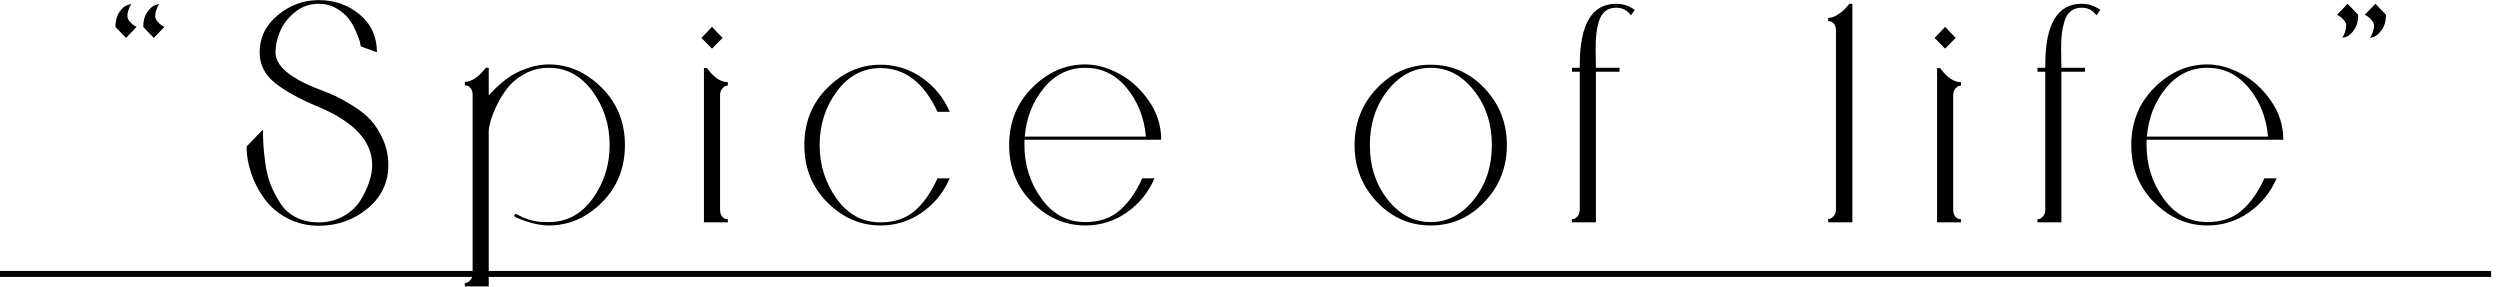 <svg 
 xmlns="http://www.w3.org/2000/svg"
 xmlns:xlink="http://www.w3.org/1999/xlink"
 width="253px" height="29px">
<path fill-rule="evenodd"  fill="rgb(0, 0, 0)"
 d="M49.461,28.027 L49.461,28.982 L47.042,28.982 L47.042,28.640 C47.098,28.640 47.168,28.630 47.252,28.611 C47.337,28.592 47.454,28.501 47.604,28.340 C47.684,28.253 47.741,28.148 47.779,28.027 L0.000,28.027 L0.000,27.418 L47.829,27.418 L47.829,9.602 C47.829,9.317 47.763,9.093 47.632,8.931 C47.501,8.770 47.369,8.679 47.238,8.660 L47.042,8.631 L47.042,8.289 C47.360,8.289 47.698,8.170 48.054,7.932 C48.410,7.695 48.682,7.452 48.870,7.204 L49.179,6.862 L49.461,6.862 L49.461,9.659 C49.535,9.583 49.634,9.474 49.756,9.331 C49.878,9.188 50.140,8.936 50.543,8.574 C50.946,8.213 51.368,7.894 51.809,7.618 C52.249,7.342 52.812,7.090 53.497,6.862 C54.181,6.633 54.861,6.519 55.536,6.519 C57.523,6.519 59.305,7.300 60.880,8.860 C62.455,10.420 63.243,12.361 63.243,14.683 C63.243,17.004 62.465,18.940 60.908,20.491 C59.352,22.042 57.561,22.817 55.536,22.817 C54.580,22.817 53.464,22.541 52.189,21.989 C52.114,21.952 52.067,21.899 52.048,21.832 C52.029,21.766 52.048,21.718 52.104,21.689 C52.161,21.661 52.235,21.666 52.330,21.704 C52.367,21.723 52.470,21.775 52.639,21.861 C52.808,21.947 52.920,21.999 52.977,22.018 C53.033,22.037 53.145,22.080 53.314,22.146 C53.482,22.213 53.628,22.260 53.750,22.289 C53.872,22.318 54.031,22.351 54.228,22.389 C54.425,22.427 54.631,22.451 54.847,22.460 C55.062,22.470 55.292,22.474 55.536,22.474 C57.354,22.474 58.836,21.680 59.980,20.091 C61.124,18.503 61.696,16.699 61.696,14.683 C61.696,12.627 61.115,10.811 59.952,9.231 C58.789,7.652 57.317,6.862 55.536,6.862 C54.673,6.862 53.877,7.057 53.145,7.447 C52.414,7.837 51.828,8.313 51.387,8.874 C50.946,9.435 50.576,10.030 50.276,10.658 C49.976,11.286 49.765,11.824 49.643,12.270 C49.521,12.718 49.461,13.046 49.461,13.256 L49.461,27.418 L252.1,27.418 L252.1,28.027 L49.461,28.027 ZM240.251,3.722 L239.857,3.837 C240.120,3.361 240.251,2.942 240.251,2.580 C240.251,2.409 240.176,2.234 240.026,2.053 C239.876,1.872 239.726,1.734 239.576,1.638 L239.323,1.496 L240.391,0.383 L241.461,1.496 C241.461,2.105 241.324,2.605 241.053,2.994 C240.781,3.385 240.514,3.627 240.251,3.722 ZM237.438,3.722 L237.045,3.837 C237.307,3.361 237.438,2.942 237.438,2.580 C237.438,2.409 237.363,2.234 237.214,2.053 C237.063,1.872 236.914,1.734 236.763,1.638 L236.510,1.496 L237.579,0.383 L238.648,1.496 C238.648,2.105 238.516,2.605 238.255,2.994 C237.991,3.385 237.719,3.627 237.438,3.722 ZM217.232,14.683 C217.232,16.699 217.804,18.503 218.948,20.091 C220.092,21.680 221.574,22.474 223.392,22.474 C224.780,22.474 225.923,22.094 226.824,21.333 C227.723,20.572 228.502,19.477 229.158,18.050 L230.396,18.050 C229.777,19.477 228.839,20.629 227.583,21.504 C226.327,22.380 224.929,22.817 223.392,22.817 C221.367,22.817 219.576,22.042 218.020,20.491 C216.463,18.940 215.685,17.004 215.685,14.683 C215.685,12.361 216.468,10.420 218.034,8.860 C219.600,7.300 221.385,6.519 223.392,6.519 C224.479,6.519 225.604,6.824 226.767,7.433 C227.930,8.042 228.937,8.950 229.791,10.158 C230.645,11.367 231.071,12.694 231.071,14.140 L217.232,14.140 L217.232,14.683 ZM229.524,13.826 C229.355,11.905 228.708,10.264 227.583,8.903 C226.458,7.543 225.061,6.862 223.392,6.862 C221.723,6.862 220.326,7.543 219.201,8.903 C218.076,10.264 217.430,11.905 217.261,13.826 L229.524,13.826 ZM210.666,0.782 C210.216,0.782 209.846,0.902 209.556,1.139 C209.265,1.377 209.054,1.715 208.923,2.152 C208.791,2.590 208.702,3.018 208.655,3.437 C208.609,3.855 208.585,4.350 208.585,4.921 L208.613,6.862 L211.004,6.862 L211.004,7.262 L208.613,7.262 L208.613,22.503 L206.194,22.503 L206.194,22.189 C206.251,22.189 206.321,22.180 206.405,22.161 C206.489,22.142 206.606,22.051 206.757,21.890 C206.906,21.728 206.982,21.495 206.982,21.190 L206.982,7.262 L206.194,7.262 L206.194,6.862 L206.982,6.862 L206.982,6.576 C206.982,2.448 208.210,0.383 210.666,0.383 C211.360,0.383 211.989,0.592 212.551,1.011 L212.158,1.553 C211.801,1.039 211.304,0.782 210.666,0.782 ZM196.032,6.890 L196.342,6.890 C197.035,7.842 197.739,8.318 198.452,8.318 L198.452,8.660 C198.395,8.660 198.325,8.670 198.241,8.689 C198.157,8.708 198.038,8.798 197.889,8.960 C197.739,9.122 197.664,9.355 197.664,9.659 L197.664,21.190 C197.664,21.495 197.730,21.728 197.861,21.890 C197.991,22.051 198.123,22.142 198.254,22.161 L198.452,22.189 L198.452,22.503 L196.032,22.503 L196.032,6.890 ZM195.779,3.837 L196.848,2.723 L197.917,3.837 L196.848,4.921 L195.779,3.837 ZM185.013,22.161 C185.070,22.161 185.140,22.151 185.224,22.132 C185.308,22.113 185.425,22.023 185.575,21.861 C185.725,21.699 185.800,21.466 185.800,21.162 L185.800,3.123 C185.800,2.819 185.735,2.585 185.604,2.423 C185.472,2.262 185.341,2.172 185.210,2.152 L185.013,2.124 L185.013,1.810 C185.331,1.810 185.669,1.691 186.026,1.453 C186.381,1.215 186.654,0.982 186.841,0.754 L187.151,0.383 L187.460,0.383 L187.460,22.503 L185.013,22.503 L185.013,22.161 ZM163.558,0.782 C163.108,0.782 162.738,0.902 162.448,1.139 C162.157,1.377 161.946,1.715 161.815,2.152 C161.683,2.590 161.594,3.018 161.547,3.437 C161.500,3.855 161.477,4.350 161.477,4.921 L161.505,6.862 L163.896,6.862 L163.896,7.262 L161.505,7.262 L161.505,22.503 L159.086,22.503 L159.086,22.189 C159.143,22.189 159.213,22.180 159.297,22.161 C159.381,22.142 159.498,22.051 159.649,21.890 C159.798,21.728 159.873,21.495 159.873,21.190 L159.873,7.262 L159.086,7.262 L159.086,6.862 L159.873,6.862 L159.873,6.576 C159.873,2.448 161.102,0.383 163.558,0.383 C164.251,0.383 164.880,0.592 165.443,1.011 L165.049,1.553 C164.693,1.039 164.196,0.782 163.558,0.782 ZM144.789,22.817 C142.670,22.817 140.856,22.023 139.346,20.434 C137.837,18.845 137.082,16.928 137.082,14.683 C137.082,12.437 137.837,10.520 139.346,8.931 C140.856,7.342 142.670,6.548 144.789,6.548 C146.908,6.548 148.722,7.342 150.232,8.931 C151.741,10.520 152.496,12.437 152.496,14.683 C152.496,16.928 151.741,18.845 150.232,20.434 C148.722,22.023 146.908,22.817 144.789,22.817 ZM149.163,9.160 C147.953,7.628 146.495,6.862 144.789,6.862 C143.083,6.862 141.629,7.628 140.429,9.160 C139.229,10.692 138.629,12.533 138.629,14.683 C138.629,16.833 139.229,18.669 140.429,20.191 C141.629,21.714 143.083,22.474 144.789,22.474 C146.495,22.474 147.953,21.714 149.163,20.191 C150.372,18.669 150.977,16.833 150.977,14.683 C150.977,12.533 150.372,10.692 149.163,9.160 ZM103.673,14.683 C103.673,16.699 104.245,18.503 105.389,20.091 C106.532,21.680 108.014,22.474 109.833,22.474 C111.221,22.474 112.364,22.094 113.265,21.333 C114.165,20.572 114.943,19.477 115.599,18.050 L116.837,18.050 C116.218,19.477 115.280,20.629 114.024,21.504 C112.768,22.380 111.371,22.817 109.833,22.817 C107.808,22.817 106.017,22.042 104.461,20.491 C102.904,18.940 102.126,17.004 102.126,14.683 C102.126,12.361 102.909,10.420 104.475,8.860 C106.040,7.300 107.826,6.519 109.833,6.519 C110.920,6.519 112.045,6.824 113.208,7.433 C114.371,8.042 115.379,8.950 116.232,10.158 C117.085,11.367 117.512,12.694 117.512,14.140 L103.673,14.140 L103.673,14.683 ZM115.965,13.826 C115.796,11.905 115.149,10.264 114.024,8.903 C112.899,7.543 111.502,6.862 109.833,6.862 C108.164,6.862 106.767,7.543 105.642,8.903 C104.517,10.264 103.870,11.905 103.702,13.826 L115.965,13.826 ZM89.108,22.503 C90.495,22.503 91.639,22.122 92.540,21.361 C93.439,20.601 94.217,19.497 94.874,18.050 L96.111,18.050 C95.493,19.477 94.555,20.629 93.299,21.504 C92.042,22.380 90.645,22.817 89.108,22.817 C87.082,22.817 85.292,22.042 83.735,20.491 C82.179,18.940 81.401,17.004 81.401,14.683 C81.401,12.361 82.184,10.425 83.750,8.874 C85.315,7.324 87.101,6.548 89.108,6.548 C90.645,6.548 92.042,6.986 93.299,7.861 C94.555,8.736 95.493,9.887 96.111,11.315 L94.874,11.315 C93.505,8.365 91.583,6.890 89.108,6.890 C87.326,6.890 85.854,7.675 84.692,9.245 C83.529,10.815 82.948,12.627 82.948,14.683 C82.948,16.699 83.520,18.507 84.664,20.106 C85.807,21.704 87.289,22.503 89.108,22.503 ZM71.239,6.890 L71.548,6.890 C72.242,7.842 72.945,8.318 73.658,8.318 L73.658,8.660 C73.602,8.660 73.532,8.670 73.447,8.689 C73.363,8.708 73.245,8.798 73.096,8.960 C72.945,9.122 72.870,9.355 72.870,9.659 L72.870,21.190 C72.870,21.495 72.936,21.728 73.067,21.890 C73.199,22.051 73.330,22.142 73.461,22.161 L73.658,22.189 L73.658,22.503 L71.239,22.503 L71.239,6.890 ZM70.986,3.837 L72.055,2.723 L73.124,3.837 L72.055,4.921 L70.986,3.837 ZM32.267,22.845 C31.123,22.845 30.073,22.598 29.117,22.104 C28.160,21.609 27.387,20.962 26.796,20.163 C26.205,19.363 25.751,18.503 25.432,17.579 C25.113,16.657 24.954,15.739 24.954,14.825 L26.613,13.113 C26.613,13.665 26.627,14.188 26.656,14.683 C26.683,15.178 26.754,15.824 26.867,16.623 C26.979,17.422 27.162,18.131 27.415,18.750 C27.668,19.368 27.992,19.982 28.385,20.591 C28.779,21.200 29.309,21.671 29.975,22.003 C30.640,22.336 31.404,22.503 32.267,22.503 C33.185,22.503 34.015,22.294 34.756,21.875 C35.497,21.457 36.064,20.933 36.458,20.305 C36.852,19.677 37.152,19.049 37.358,18.421 C37.564,17.794 37.667,17.223 37.667,16.709 C37.667,14.311 35.867,12.352 32.267,10.829 C30.335,10.030 28.854,9.216 27.823,8.389 C26.791,7.561 26.276,6.529 26.276,5.292 C26.276,3.808 26.885,2.557 28.104,1.539 C29.323,0.521 30.710,0.012 32.267,0.012 C33.860,0.012 35.239,0.497 36.402,1.468 C37.564,2.438 38.145,3.713 38.145,5.292 L36.514,4.693 C36.495,4.578 36.462,4.421 36.416,4.222 C36.369,4.022 36.237,3.675 36.022,3.180 C35.806,2.686 35.558,2.252 35.276,1.881 C34.995,1.510 34.587,1.168 34.053,0.854 C33.518,0.540 32.923,0.383 32.267,0.383 C31.329,0.383 30.513,0.673 29.820,1.253 C29.126,1.834 28.629,2.486 28.329,3.208 C28.029,3.932 27.879,4.626 27.879,5.292 C27.879,6.662 29.342,7.909 32.267,9.031 C32.923,9.278 33.462,9.497 33.884,9.688 C34.306,9.878 34.897,10.206 35.656,10.672 C36.416,11.139 37.030,11.624 37.499,12.128 C37.967,12.632 38.385,13.289 38.750,14.097 C39.116,14.906 39.299,15.777 39.299,16.709 C39.299,18.478 38.596,19.944 37.189,21.105 C35.783,22.265 34.142,22.845 32.267,22.845 ZM14.497,2.723 C14.497,2.115 14.633,1.615 14.905,1.225 C15.176,0.835 15.444,0.602 15.706,0.526 L16.100,0.383 C15.837,0.859 15.706,1.277 15.706,1.638 C15.706,1.810 15.781,1.986 15.932,2.167 C16.081,2.348 16.231,2.486 16.381,2.580 L16.635,2.723 L15.566,3.837 L14.497,2.723 ZM11.684,2.723 C11.684,2.115 11.815,1.615 12.078,1.225 C12.340,0.835 12.612,0.602 12.894,0.526 L13.287,0.383 C13.025,0.859 12.894,1.277 12.894,1.638 C12.894,1.810 12.968,1.986 13.119,2.167 C13.268,2.348 13.418,2.486 13.569,2.580 L13.822,2.723 L12.753,3.837 L11.684,2.723 Z"/>
</svg>